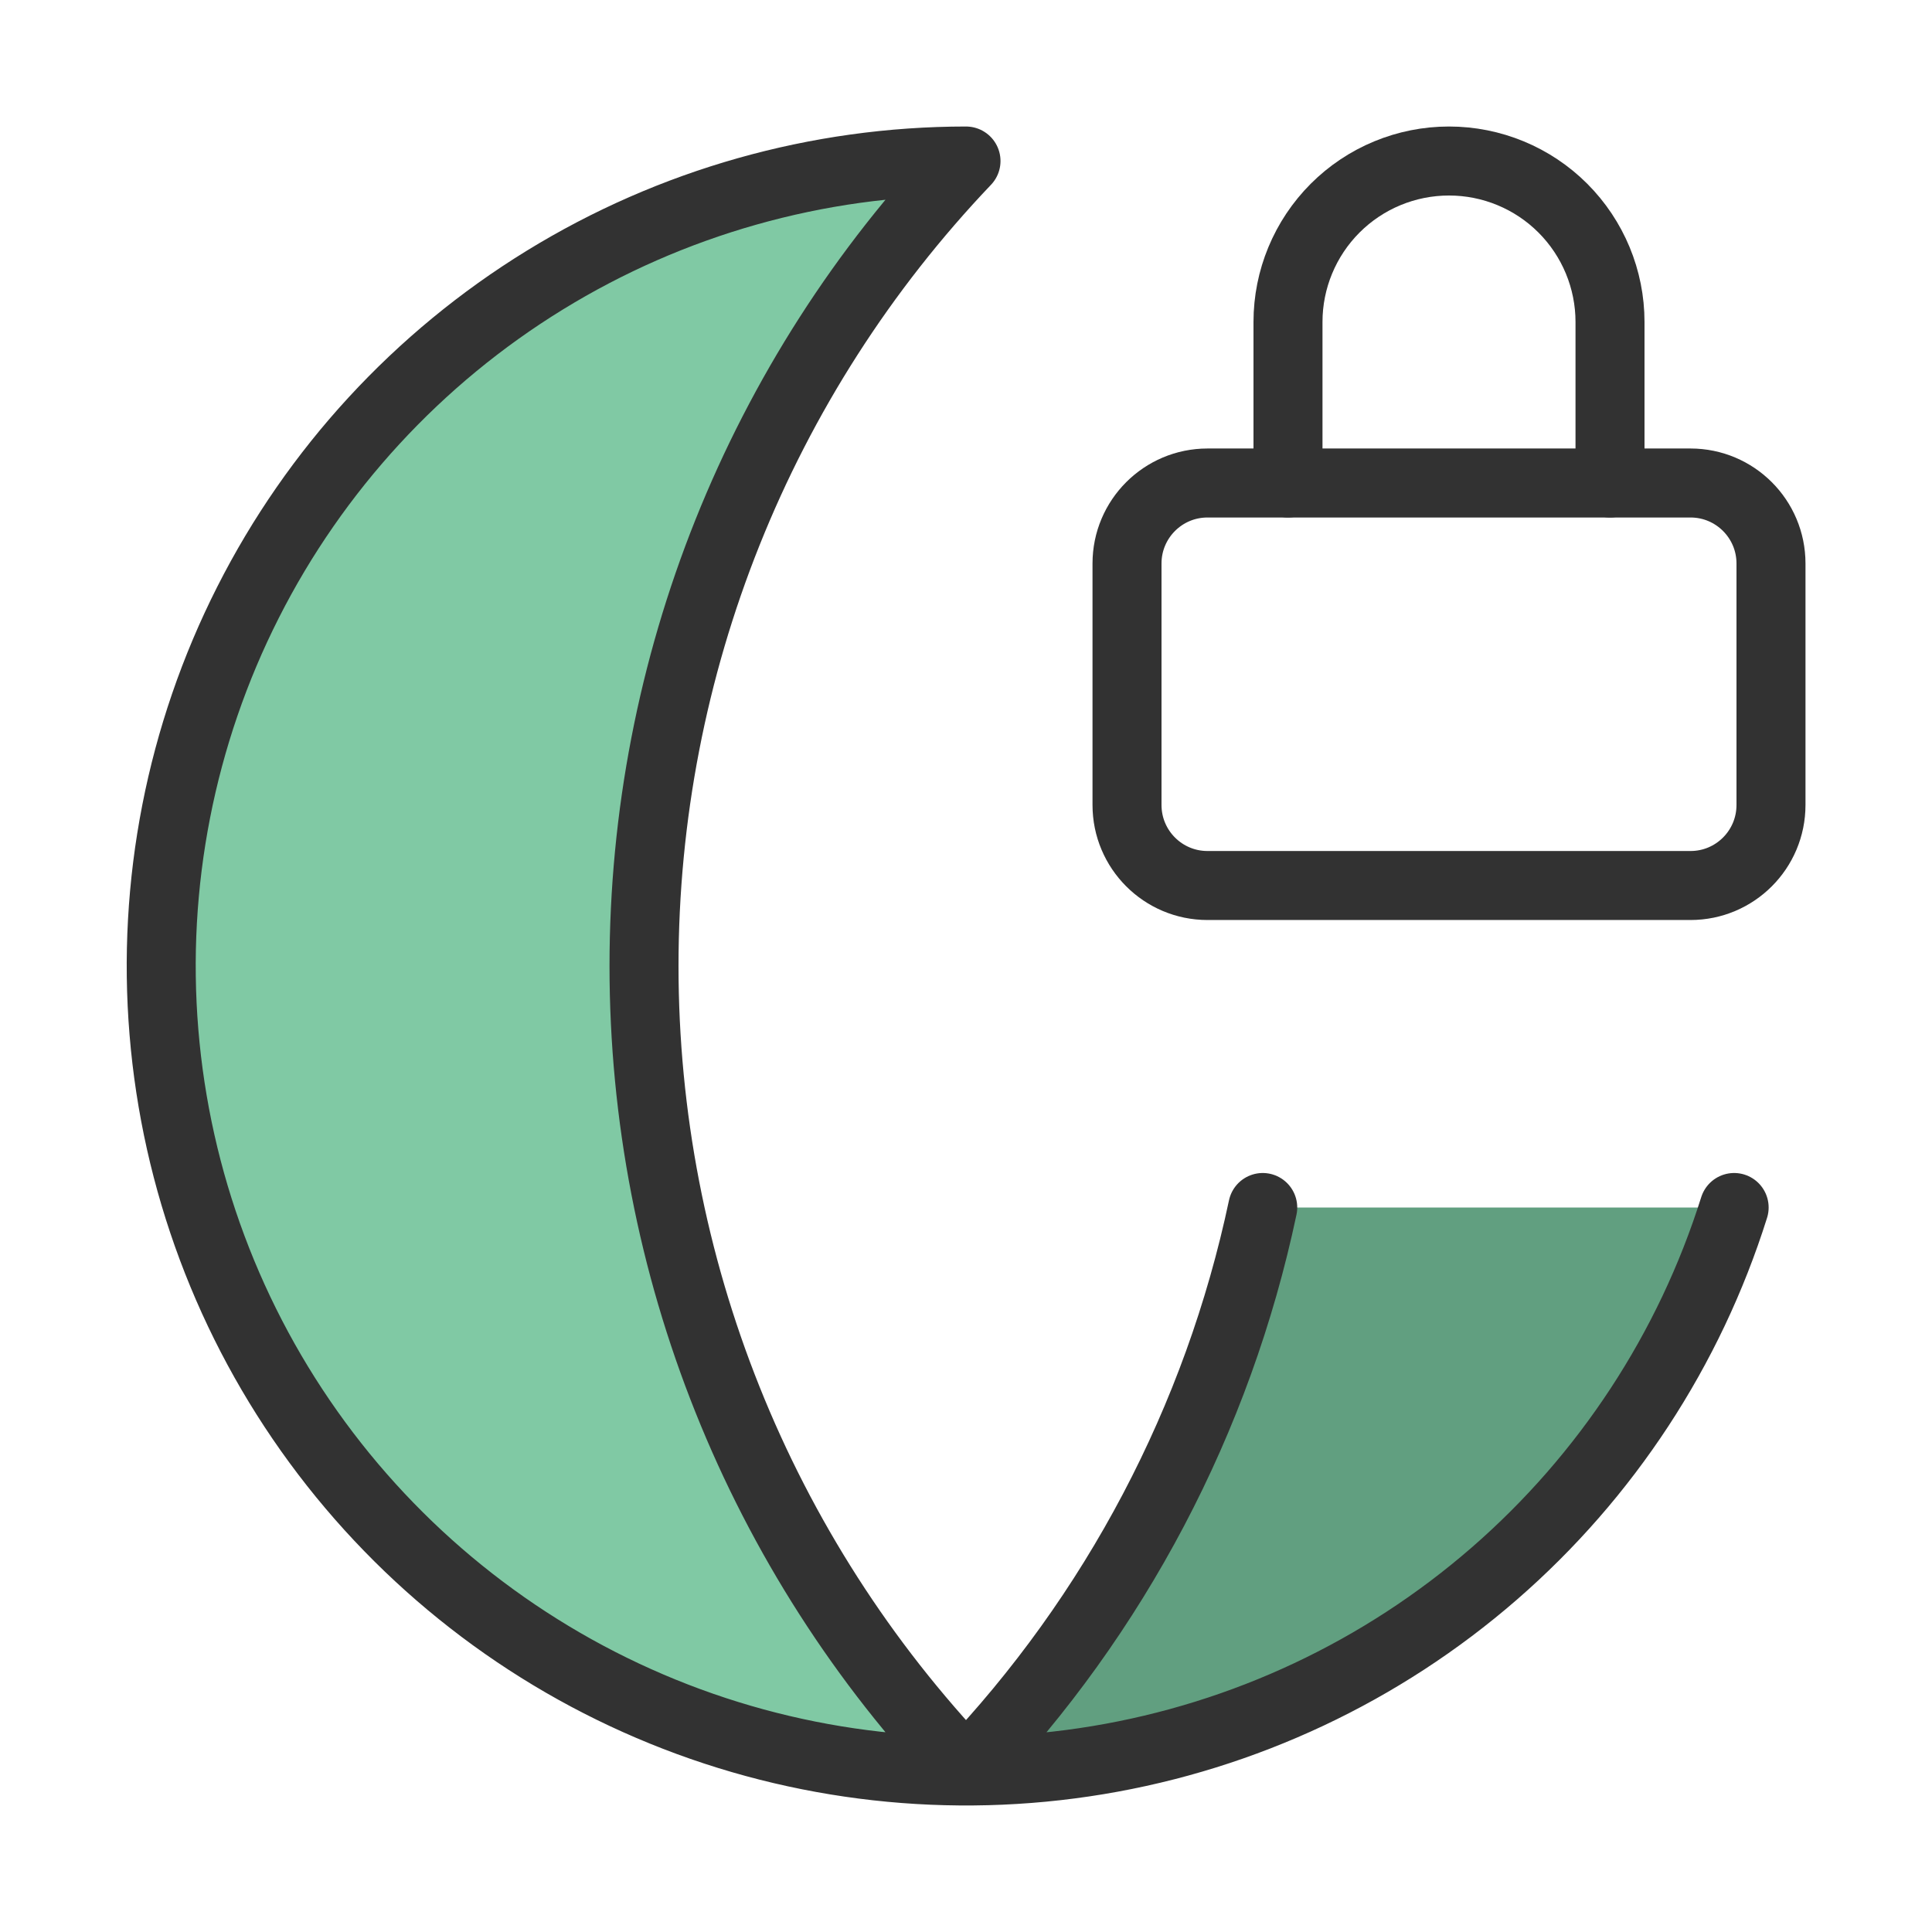 <svg width="56" height="56" viewBox="0 0 56 56" fill="none" xmlns="http://www.w3.org/2000/svg">
<path d="M28 51.333C32.325 46.791 35.303 41.136 36.601 35H50.265C48.971 39.114 46.563 42.788 43.307 45.616C40.051 48.444 36.075 50.314 31.821 51.019C30.881 51.068 28.8 51.2 28 51.333Z" fill="#619F80"/>
<path d="M18.667 28C18.667 36.687 22.009 45.042 28 51.333C25.563 51.315 21.132 50.18 19.207 49.61C15.213 47.984 11.748 45.283 9.196 41.806C6.644 38.33 5.106 34.215 4.752 29.917C4.397 25.619 5.241 21.307 7.189 17.46C9.137 13.613 12.113 10.38 15.787 8.122C19.46 5.864 23.688 4.668 28 4.667C22.009 10.957 18.667 19.312 18.667 28Z" fill="#80C9A4"/>
<path d="M36.601 35C35.303 41.136 32.325 46.791 28 51.333C22.009 45.042 18.667 36.687 18.667 28C18.667 19.312 22.009 10.957 28 4.667C23.688 4.668 19.46 5.864 15.787 8.122C12.113 10.38 9.137 13.613 7.189 17.46C5.241 21.307 4.397 25.619 4.752 29.917C5.106 34.215 6.644 38.33 9.196 41.806C11.748 45.283 15.213 47.984 19.207 49.61C23.201 51.237 27.567 51.724 31.821 51.019C36.076 50.314 40.051 48.444 43.307 45.616C46.563 42.788 48.971 39.114 50.265 35" stroke="#323232" stroke-width="2" stroke-linecap="round" stroke-linejoin="round"/>
<path d="M46.667 14V9.333C46.667 8.095 46.175 6.909 45.3 6.033C44.425 5.158 43.238 4.667 42 4.667C40.762 4.667 39.575 5.158 38.7 6.033C37.825 6.909 37.333 8.095 37.333 9.333V14" stroke="#323232" stroke-width="2" stroke-linecap="round" stroke-linejoin="round"/>
<path d="M49 14H35C33.711 14 32.667 15.045 32.667 16.333V23.333C32.667 24.622 33.711 25.667 35 25.667H49C50.289 25.667 51.333 24.622 51.333 23.333V16.333C51.333 15.045 50.289 14 49 14Z" stroke="#323232" stroke-width="2" stroke-linecap="round" stroke-linejoin="round"/>
</svg>
